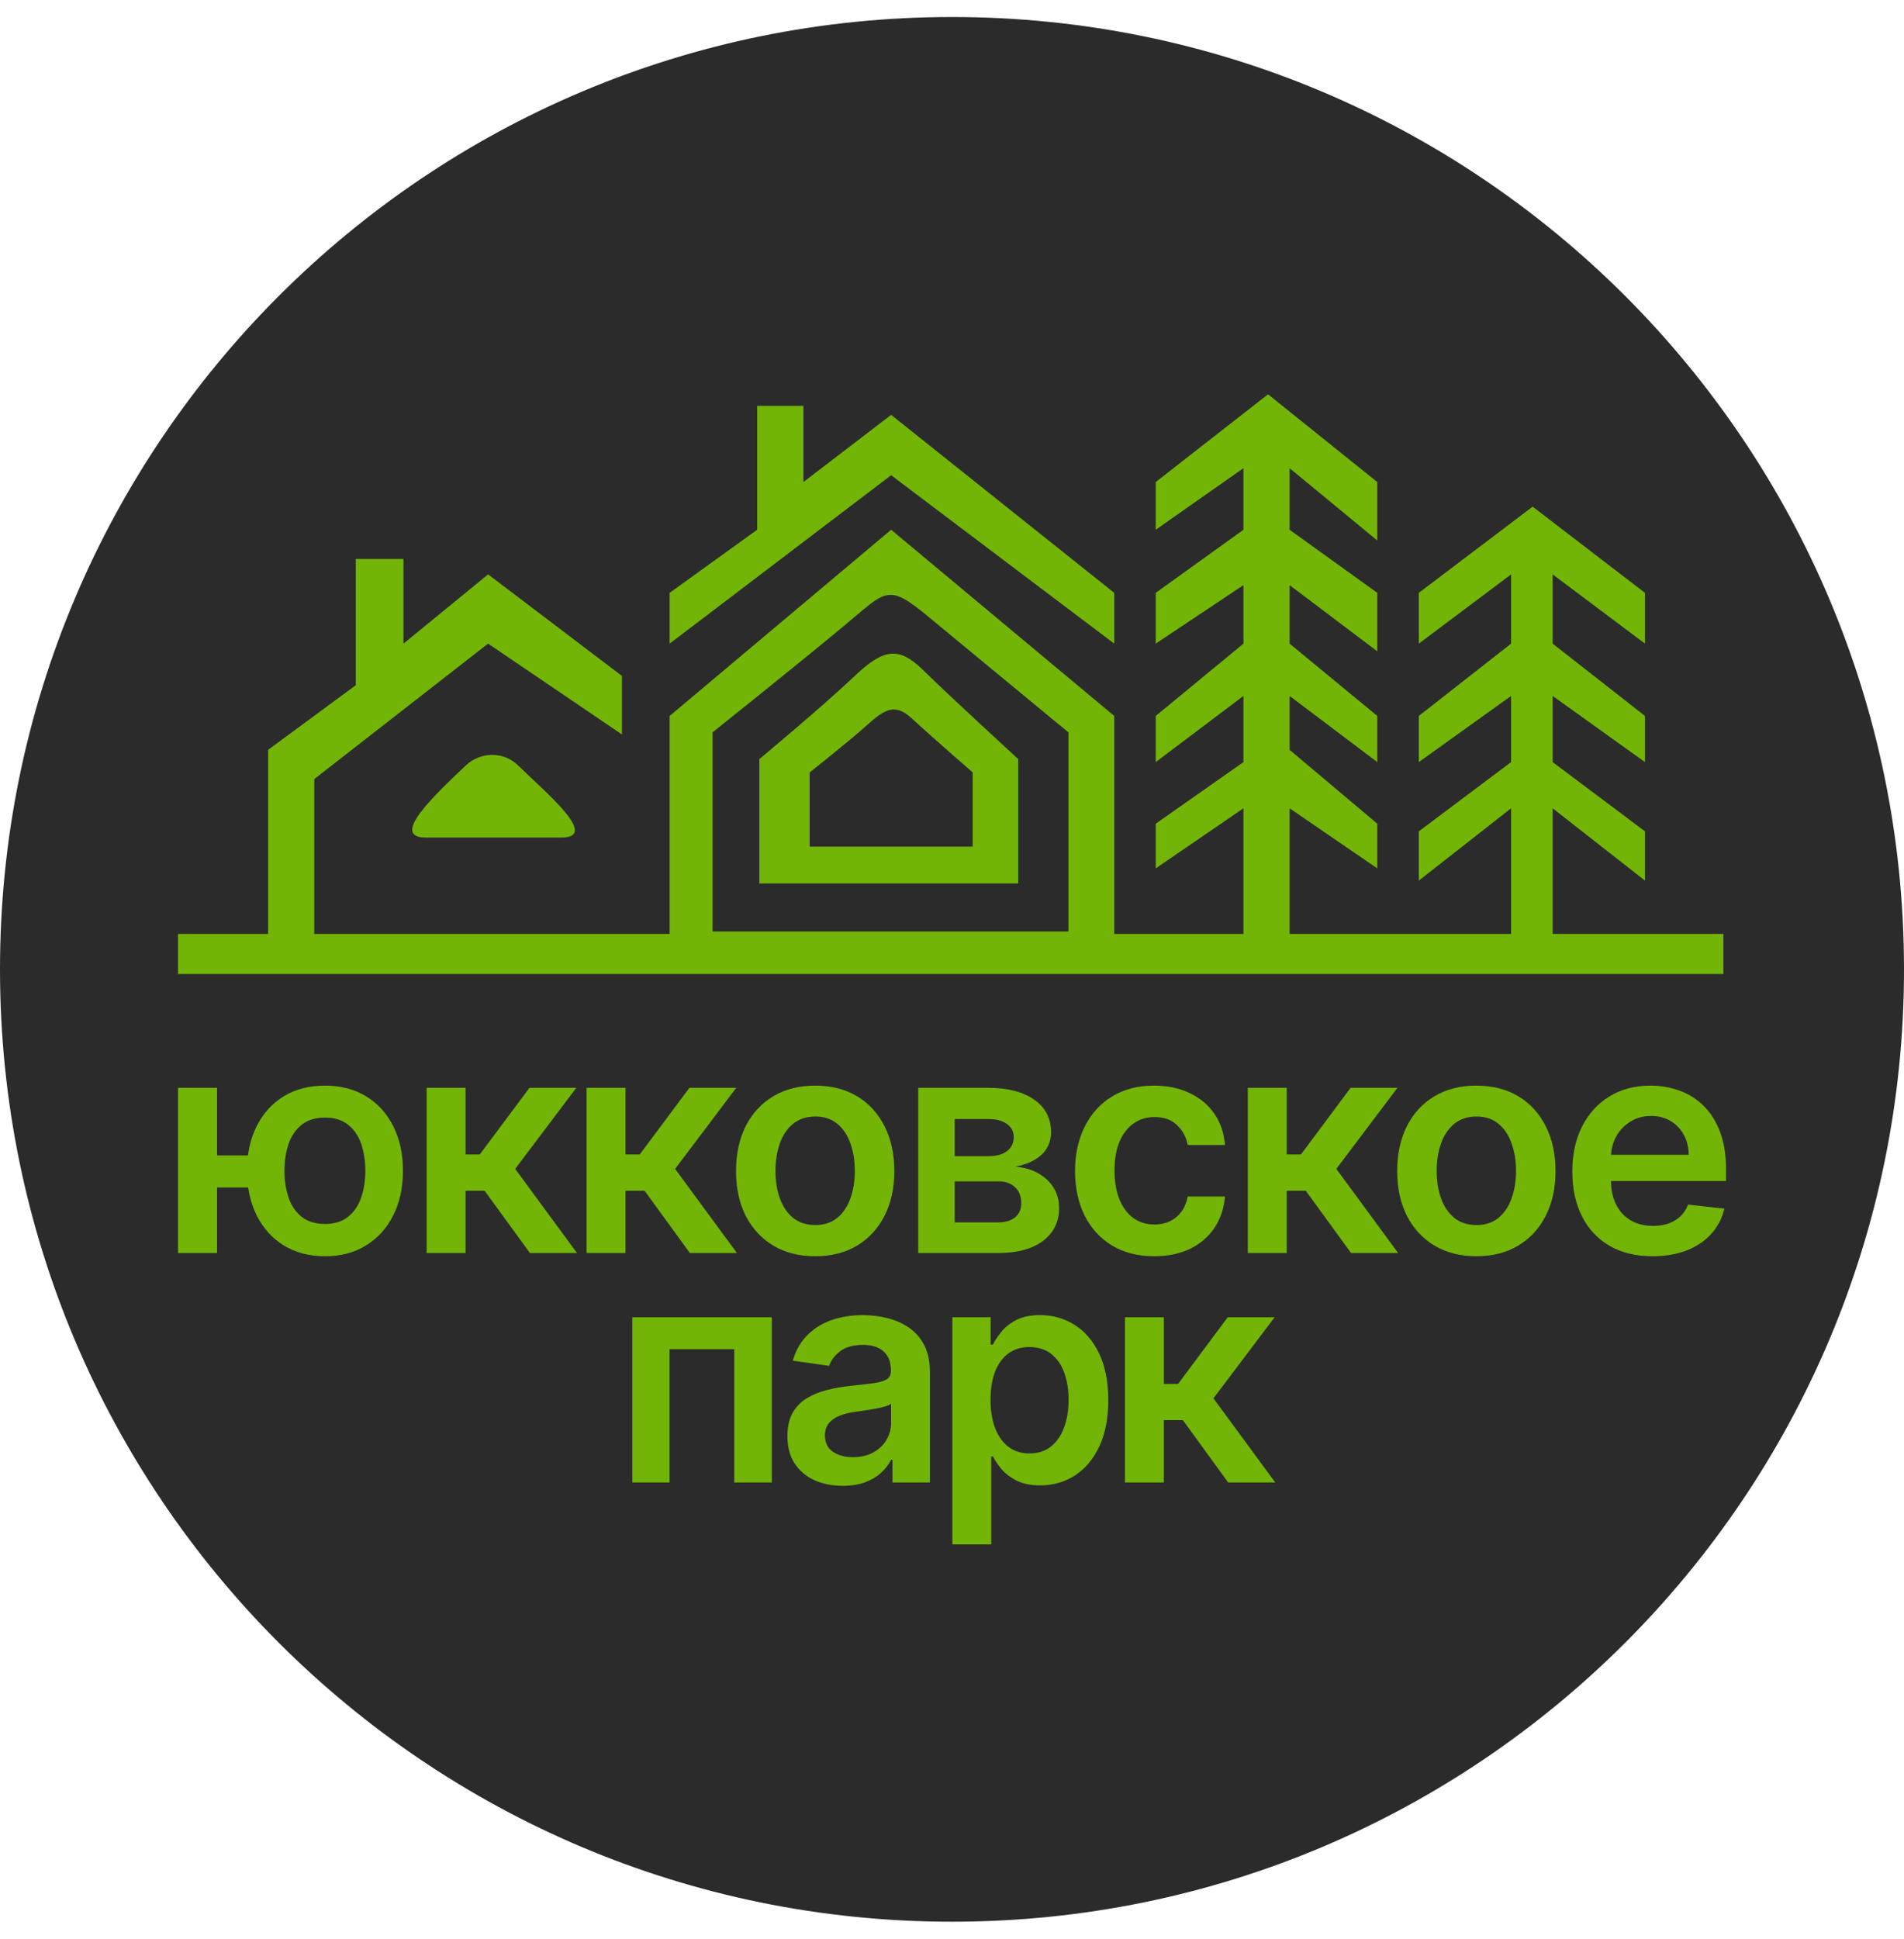 <svg width="56" height="57" viewBox="0 0 56 57" fill="none" xmlns="http://www.w3.org/2000/svg">
<g clip-path="url(#clip0_450_412)">
<path d="M56 28.5C56 13.036 43.464 0.5 28 0.5C12.536 0.5 0 13.036 0 28.5C0 43.964 12.536 56.5 28 56.5C43.464 56.5 56 43.964 56 28.5Z" fill="#2B2B2B"/>
<path d="M8.091 33.971V34.913H5.476V33.971H8.091ZM6.384 31.982V36.839H5.236V31.982H6.384ZM9.559 36.934C9.091 36.934 8.685 36.827 8.341 36.614C8 36.401 7.735 36.106 7.547 35.729C7.36 35.352 7.266 34.915 7.266 34.42C7.266 33.924 7.36 33.489 7.547 33.114C7.735 32.738 8 32.445 8.341 32.234C8.685 32.024 9.091 31.918 9.559 31.918C10.025 31.918 10.428 32.024 10.77 32.234C11.114 32.445 11.379 32.738 11.567 33.114C11.757 33.489 11.851 33.924 11.851 34.42C11.851 34.915 11.757 35.352 11.567 35.729C11.379 36.106 11.114 36.401 10.77 36.614C10.428 36.827 10.025 36.934 9.559 36.934ZM9.559 35.985C9.835 35.985 10.06 35.916 10.235 35.776C10.41 35.637 10.539 35.45 10.621 35.214C10.703 34.977 10.745 34.713 10.745 34.42C10.745 34.127 10.703 33.862 10.621 33.626C10.539 33.39 10.41 33.203 10.235 33.066C10.06 32.927 9.835 32.857 9.559 32.857C9.28 32.857 9.053 32.927 8.876 33.066C8.701 33.203 8.572 33.39 8.49 33.626C8.408 33.862 8.366 34.127 8.366 34.42C8.366 34.715 8.408 34.98 8.49 35.217C8.572 35.453 8.701 35.64 8.876 35.779C9.053 35.917 9.28 35.985 9.559 35.985Z" fill="#72B507"/>
<path d="M12.549 36.839V31.982H13.694V33.942H14.111L15.572 31.982H16.951L15.152 34.366L16.97 36.839H15.585L14.253 35.008H13.694V36.839H12.549Z" fill="#72B507"/>
<path d="M17.253 36.839V31.982H18.398V33.942H18.816L20.277 31.982H21.655L19.856 34.366L21.674 36.839H20.289L18.958 35.008H18.398V36.839H17.253Z" fill="#72B507"/>
<path d="M23.975 36.934C23.501 36.934 23.09 36.83 22.742 36.621C22.394 36.412 22.124 36.12 21.932 35.745C21.743 35.37 21.648 34.931 21.648 34.429C21.648 33.927 21.743 33.488 21.932 33.11C22.124 32.733 22.394 32.44 22.742 32.231C23.09 32.023 23.501 31.918 23.975 31.918C24.45 31.918 24.861 32.023 25.209 32.231C25.556 32.44 25.825 32.733 26.015 33.11C26.207 33.488 26.303 33.927 26.303 34.429C26.303 34.931 26.207 35.37 26.015 35.745C25.825 36.12 25.556 36.412 25.209 36.621C24.861 36.83 24.45 36.934 23.975 36.934ZM23.982 36.017C24.239 36.017 24.454 35.946 24.627 35.805C24.8 35.661 24.928 35.47 25.012 35.229C25.099 34.989 25.142 34.721 25.142 34.426C25.142 34.129 25.099 33.86 25.012 33.62C24.928 33.377 24.8 33.184 24.627 33.041C24.454 32.898 24.239 32.826 23.982 32.826C23.718 32.826 23.499 32.898 23.324 33.041C23.151 33.184 23.021 33.377 22.935 33.62C22.851 33.86 22.808 34.129 22.808 34.426C22.808 34.721 22.851 34.989 22.935 35.229C23.021 35.47 23.151 35.661 23.324 35.805C23.499 35.946 23.718 36.017 23.982 36.017Z" fill="#72B507"/>
<path d="M27.007 36.839V31.982H29.047C29.623 31.982 30.077 32.096 30.41 32.326C30.745 32.556 30.913 32.876 30.913 33.288C30.913 33.559 30.818 33.782 30.628 33.955C30.441 34.126 30.184 34.24 29.86 34.3C30.115 34.321 30.338 34.385 30.53 34.492C30.724 34.6 30.876 34.741 30.986 34.916C31.095 35.091 31.15 35.292 31.15 35.52C31.15 35.788 31.079 36.021 30.938 36.219C30.799 36.415 30.596 36.568 30.328 36.678C30.062 36.785 29.74 36.839 29.36 36.839H27.007ZM28.079 35.938H29.36C29.571 35.938 29.736 35.888 29.857 35.789C29.977 35.688 30.037 35.551 30.037 35.378C30.037 35.178 29.977 35.02 29.857 34.907C29.736 34.791 29.571 34.733 29.36 34.733H28.079V35.938ZM28.079 33.993H29.069C29.225 33.993 29.359 33.971 29.471 33.926C29.582 33.88 29.668 33.816 29.727 33.733C29.786 33.649 29.816 33.549 29.816 33.433C29.816 33.267 29.747 33.136 29.61 33.041C29.475 32.946 29.287 32.899 29.047 32.899H28.079V33.993Z" fill="#72B507"/>
<path d="M33.947 36.934C33.462 36.934 33.045 36.827 32.697 36.614C32.352 36.401 32.085 36.107 31.897 35.732C31.712 35.355 31.619 34.92 31.619 34.429C31.619 33.936 31.714 33.501 31.904 33.123C32.093 32.744 32.361 32.448 32.707 32.238C33.055 32.025 33.466 31.918 33.94 31.918C34.334 31.918 34.683 31.991 34.987 32.136C35.293 32.28 35.536 32.483 35.718 32.747C35.899 33.008 36.002 33.314 36.027 33.664H34.933C34.889 33.43 34.783 33.235 34.617 33.079C34.453 32.921 34.232 32.842 33.956 32.842C33.722 32.842 33.516 32.905 33.339 33.031C33.162 33.156 33.024 33.335 32.925 33.569C32.828 33.803 32.78 34.083 32.78 34.41C32.78 34.741 32.828 35.026 32.925 35.264C33.022 35.5 33.158 35.683 33.333 35.811C33.51 35.938 33.718 36.001 33.956 36.001C34.125 36.001 34.275 35.969 34.408 35.906C34.543 35.841 34.656 35.747 34.747 35.625C34.837 35.502 34.899 35.354 34.933 35.179H36.027C36 35.522 35.899 35.827 35.724 36.093C35.549 36.356 35.311 36.563 35.009 36.712C34.708 36.86 34.353 36.934 33.947 36.934Z" fill="#72B507"/>
<path d="M36.7 36.839V31.982H37.845V33.942H38.263L39.724 31.982H41.102L39.303 34.366L41.121 36.839H39.736L38.405 35.008H37.845V36.839H36.7Z" fill="#72B507"/>
<path d="M43.422 36.934C42.948 36.934 42.537 36.83 42.189 36.621C41.841 36.412 41.571 36.12 41.379 35.745C41.189 35.37 41.094 34.931 41.094 34.429C41.094 33.927 41.189 33.488 41.379 33.11C41.571 32.733 41.841 32.44 42.189 32.231C42.537 32.023 42.948 31.918 43.422 31.918C43.896 31.918 44.307 32.023 44.655 32.231C45.003 32.44 45.272 32.733 45.462 33.11C45.654 33.488 45.75 33.927 45.75 34.429C45.75 34.931 45.654 35.37 45.462 35.745C45.272 36.12 45.003 36.412 44.655 36.621C44.307 36.83 43.896 36.934 43.422 36.934ZM43.428 36.017C43.686 36.017 43.901 35.946 44.074 35.805C44.246 35.661 44.375 35.47 44.459 35.229C44.546 34.989 44.589 34.721 44.589 34.426C44.589 34.129 44.546 33.86 44.459 33.62C44.375 33.377 44.246 33.184 44.074 33.041C43.901 32.898 43.686 32.826 43.428 32.826C43.165 32.826 42.946 32.898 42.771 33.041C42.598 33.184 42.468 33.377 42.382 33.62C42.297 33.86 42.255 34.129 42.255 34.426C42.255 34.721 42.297 34.989 42.382 35.229C42.468 35.47 42.598 35.661 42.771 35.805C42.946 35.946 43.165 36.017 43.428 36.017Z" fill="#72B507"/>
<path d="M48.605 36.934C48.117 36.934 47.697 36.833 47.343 36.63C46.991 36.426 46.72 36.137 46.53 35.764C46.34 35.388 46.245 34.947 46.245 34.439C46.245 33.939 46.34 33.501 46.53 33.123C46.722 32.744 46.99 32.448 47.333 32.238C47.677 32.025 48.081 31.918 48.544 31.918C48.844 31.918 49.126 31.967 49.392 32.064C49.66 32.158 49.896 32.306 50.1 32.506C50.307 32.707 50.469 32.962 50.587 33.272C50.706 33.58 50.764 33.946 50.764 34.372V34.723H46.783V33.952H49.667C49.665 33.732 49.618 33.537 49.525 33.367C49.432 33.194 49.302 33.058 49.136 32.959C48.971 32.86 48.779 32.81 48.56 32.81C48.326 32.81 48.121 32.867 47.944 32.981C47.767 33.093 47.628 33.24 47.529 33.423C47.432 33.605 47.383 33.804 47.381 34.021V34.695C47.381 34.977 47.432 35.22 47.536 35.422C47.639 35.623 47.783 35.776 47.969 35.884C48.154 35.989 48.372 36.042 48.62 36.042C48.787 36.042 48.938 36.019 49.073 35.972C49.208 35.924 49.325 35.853 49.424 35.761C49.523 35.668 49.598 35.553 49.648 35.416L50.717 35.536C50.65 35.819 50.521 36.065 50.331 36.276C50.144 36.485 49.903 36.647 49.61 36.763C49.317 36.877 48.982 36.934 48.605 36.934Z" fill="#72B507"/>
<path d="M18.598 43.586V38.728H22.699V43.586H21.596V39.667H19.692V43.586H18.598Z" fill="#72B507"/>
<path d="M24.785 43.684C24.477 43.684 24.199 43.629 23.953 43.519C23.708 43.407 23.514 43.243 23.371 43.026C23.23 42.809 23.159 42.541 23.159 42.222C23.159 41.948 23.21 41.722 23.311 41.542C23.412 41.363 23.55 41.22 23.725 41.112C23.9 41.005 24.097 40.924 24.316 40.869C24.538 40.812 24.767 40.771 25.003 40.746C25.287 40.716 25.518 40.69 25.695 40.666C25.872 40.641 26.001 40.603 26.081 40.553C26.163 40.5 26.204 40.419 26.204 40.309V40.29C26.204 40.052 26.134 39.867 25.992 39.737C25.851 39.606 25.648 39.541 25.382 39.541C25.102 39.541 24.879 39.602 24.715 39.724C24.553 39.846 24.443 39.991 24.386 40.157L23.317 40.006C23.401 39.71 23.541 39.464 23.735 39.266C23.928 39.065 24.166 38.916 24.446 38.816C24.727 38.715 25.036 38.665 25.376 38.665C25.61 38.665 25.843 38.692 26.075 38.747C26.307 38.802 26.518 38.892 26.71 39.019C26.902 39.143 27.056 39.313 27.172 39.528C27.29 39.743 27.349 40.012 27.349 40.334V43.586H26.249V42.918H26.211C26.141 43.053 26.043 43.18 25.917 43.298C25.792 43.414 25.635 43.508 25.445 43.579C25.258 43.649 25.038 43.684 24.785 43.684ZM25.082 42.842C25.311 42.842 25.511 42.797 25.679 42.706C25.848 42.614 25.978 42.491 26.068 42.34C26.161 42.188 26.208 42.022 26.208 41.843V41.271C26.172 41.3 26.111 41.328 26.024 41.353C25.94 41.378 25.845 41.4 25.739 41.419C25.634 41.438 25.53 41.455 25.426 41.47C25.323 41.485 25.233 41.497 25.158 41.508C24.987 41.531 24.834 41.569 24.699 41.622C24.564 41.674 24.458 41.748 24.38 41.843C24.302 41.936 24.263 42.056 24.263 42.203C24.263 42.414 24.34 42.574 24.494 42.681C24.647 42.788 24.843 42.842 25.082 42.842Z" fill="#72B507"/>
<path d="M28.011 45.407V38.728H29.136V39.531H29.203C29.262 39.413 29.345 39.288 29.453 39.155C29.56 39.02 29.706 38.905 29.889 38.81C30.072 38.713 30.306 38.665 30.591 38.665C30.966 38.665 31.305 38.761 31.606 38.953C31.91 39.142 32.15 39.424 32.327 39.797C32.506 40.168 32.596 40.623 32.596 41.163C32.596 41.696 32.509 42.15 32.334 42.523C32.159 42.896 31.92 43.181 31.619 43.377C31.317 43.573 30.976 43.671 30.594 43.671C30.316 43.671 30.085 43.624 29.902 43.532C29.718 43.439 29.571 43.327 29.459 43.197C29.349 43.064 29.264 42.938 29.203 42.82H29.155V45.407H28.011ZM29.133 41.157C29.133 41.471 29.177 41.746 29.266 41.982C29.357 42.218 29.486 42.403 29.655 42.535C29.826 42.666 30.032 42.732 30.275 42.732C30.528 42.732 30.74 42.664 30.91 42.529C31.081 42.392 31.21 42.206 31.296 41.969C31.385 41.731 31.429 41.46 31.429 41.157C31.429 40.855 31.386 40.587 31.299 40.353C31.213 40.119 31.084 39.936 30.914 39.803C30.743 39.67 30.53 39.604 30.275 39.604C30.03 39.604 29.823 39.668 29.652 39.797C29.481 39.925 29.351 40.106 29.263 40.338C29.176 40.57 29.133 40.843 29.133 41.157Z" fill="#72B507"/>
<path d="M33.087 43.586V38.728H34.231V40.689H34.649L36.11 38.728H37.489L35.689 41.112L37.508 43.586H36.123L34.791 41.754H34.231V43.586H33.087Z" fill="#72B507"/>
<path d="M5.236 28.638V27.458H7.886V22.045L10.465 20.145V16.434H11.867V18.923L14.356 16.887L18.292 19.873V21.593L14.356 18.923L9.243 22.905V27.458H19.695V21.049L26.21 15.575L32.771 21.049V27.458H36.572V23.764L33.992 25.531V24.217L36.572 22.406V20.461L33.992 22.406V21.049L36.572 18.923V17.203L33.992 18.923V17.43L36.572 15.575V13.765L33.992 15.575V14.172L37.295 11.593L40.508 14.172V15.891L37.929 13.765V15.575L40.508 17.43V19.149L37.929 17.203V18.923L40.508 21.049V22.406L37.929 20.461V22.045L40.508 24.217V25.531L37.929 23.764V27.458H44.444V23.764L41.73 25.89V24.442L44.444 22.406V20.461L41.73 22.406V21.049L44.444 18.923V16.887L41.73 18.923V17.43L45.078 14.896L48.381 17.43V18.923L45.666 16.887V18.923L48.381 21.049V22.406L45.666 20.461V22.406L48.381 24.442V25.89L45.666 23.764V27.458H50.688V28.638H5.236Z" fill="#72B507"/>
<path d="M32.771 17.43V18.923L26.21 13.972L19.695 18.923V17.43L22.27 15.575V11.932H23.63V14.172L26.21 12.197L32.771 17.43Z" fill="#72B507"/>
<path d="M15.525 20.897C16.318 21.528 18.322 23.015 18.322 23.015V25.974H10.71V23.015C10.71 23.015 12.539 21.786 13.507 21.043C14.363 20.386 14.81 20.328 15.525 20.897Z" fill="#2B2B2B"/>
<path d="M16.51 24.625H12.532C11.464 24.625 12.723 23.431 13.691 22.513L13.695 22.509C14.134 22.093 14.812 22.085 15.244 22.509C16.037 23.288 17.658 24.625 16.51 24.625Z" fill="#72B507"/>
<path d="M27.345 18.165C28.563 19.175 31.425 21.532 31.425 21.532V27.386H20.957V21.532C20.957 21.532 23.336 19.635 24.804 18.417C26.094 17.347 26.089 17.123 27.345 18.165Z" fill="#2B2B2B"/>
<path d="M27.15 19.7C27.943 20.48 29.947 22.317 29.947 22.317V25.974H22.334V22.317C22.334 22.317 24.163 20.799 25.132 19.88C25.987 19.069 26.434 18.997 27.15 19.7Z" fill="#72B507"/>
<path d="M26.846 21.147C27.346 21.612 28.608 22.709 28.608 22.709V24.892H23.813V22.709C23.813 22.709 24.965 21.802 25.575 21.254C26.114 20.77 26.395 20.727 26.846 21.147Z" fill="#2B2B2B"/>
</g>
<defs>
<clipPath id="clip0_450_412">
<rect width="56" height="56" fill="white" transform="translate(0 0.5)"/>
</clipPath>
</defs>
</svg>
